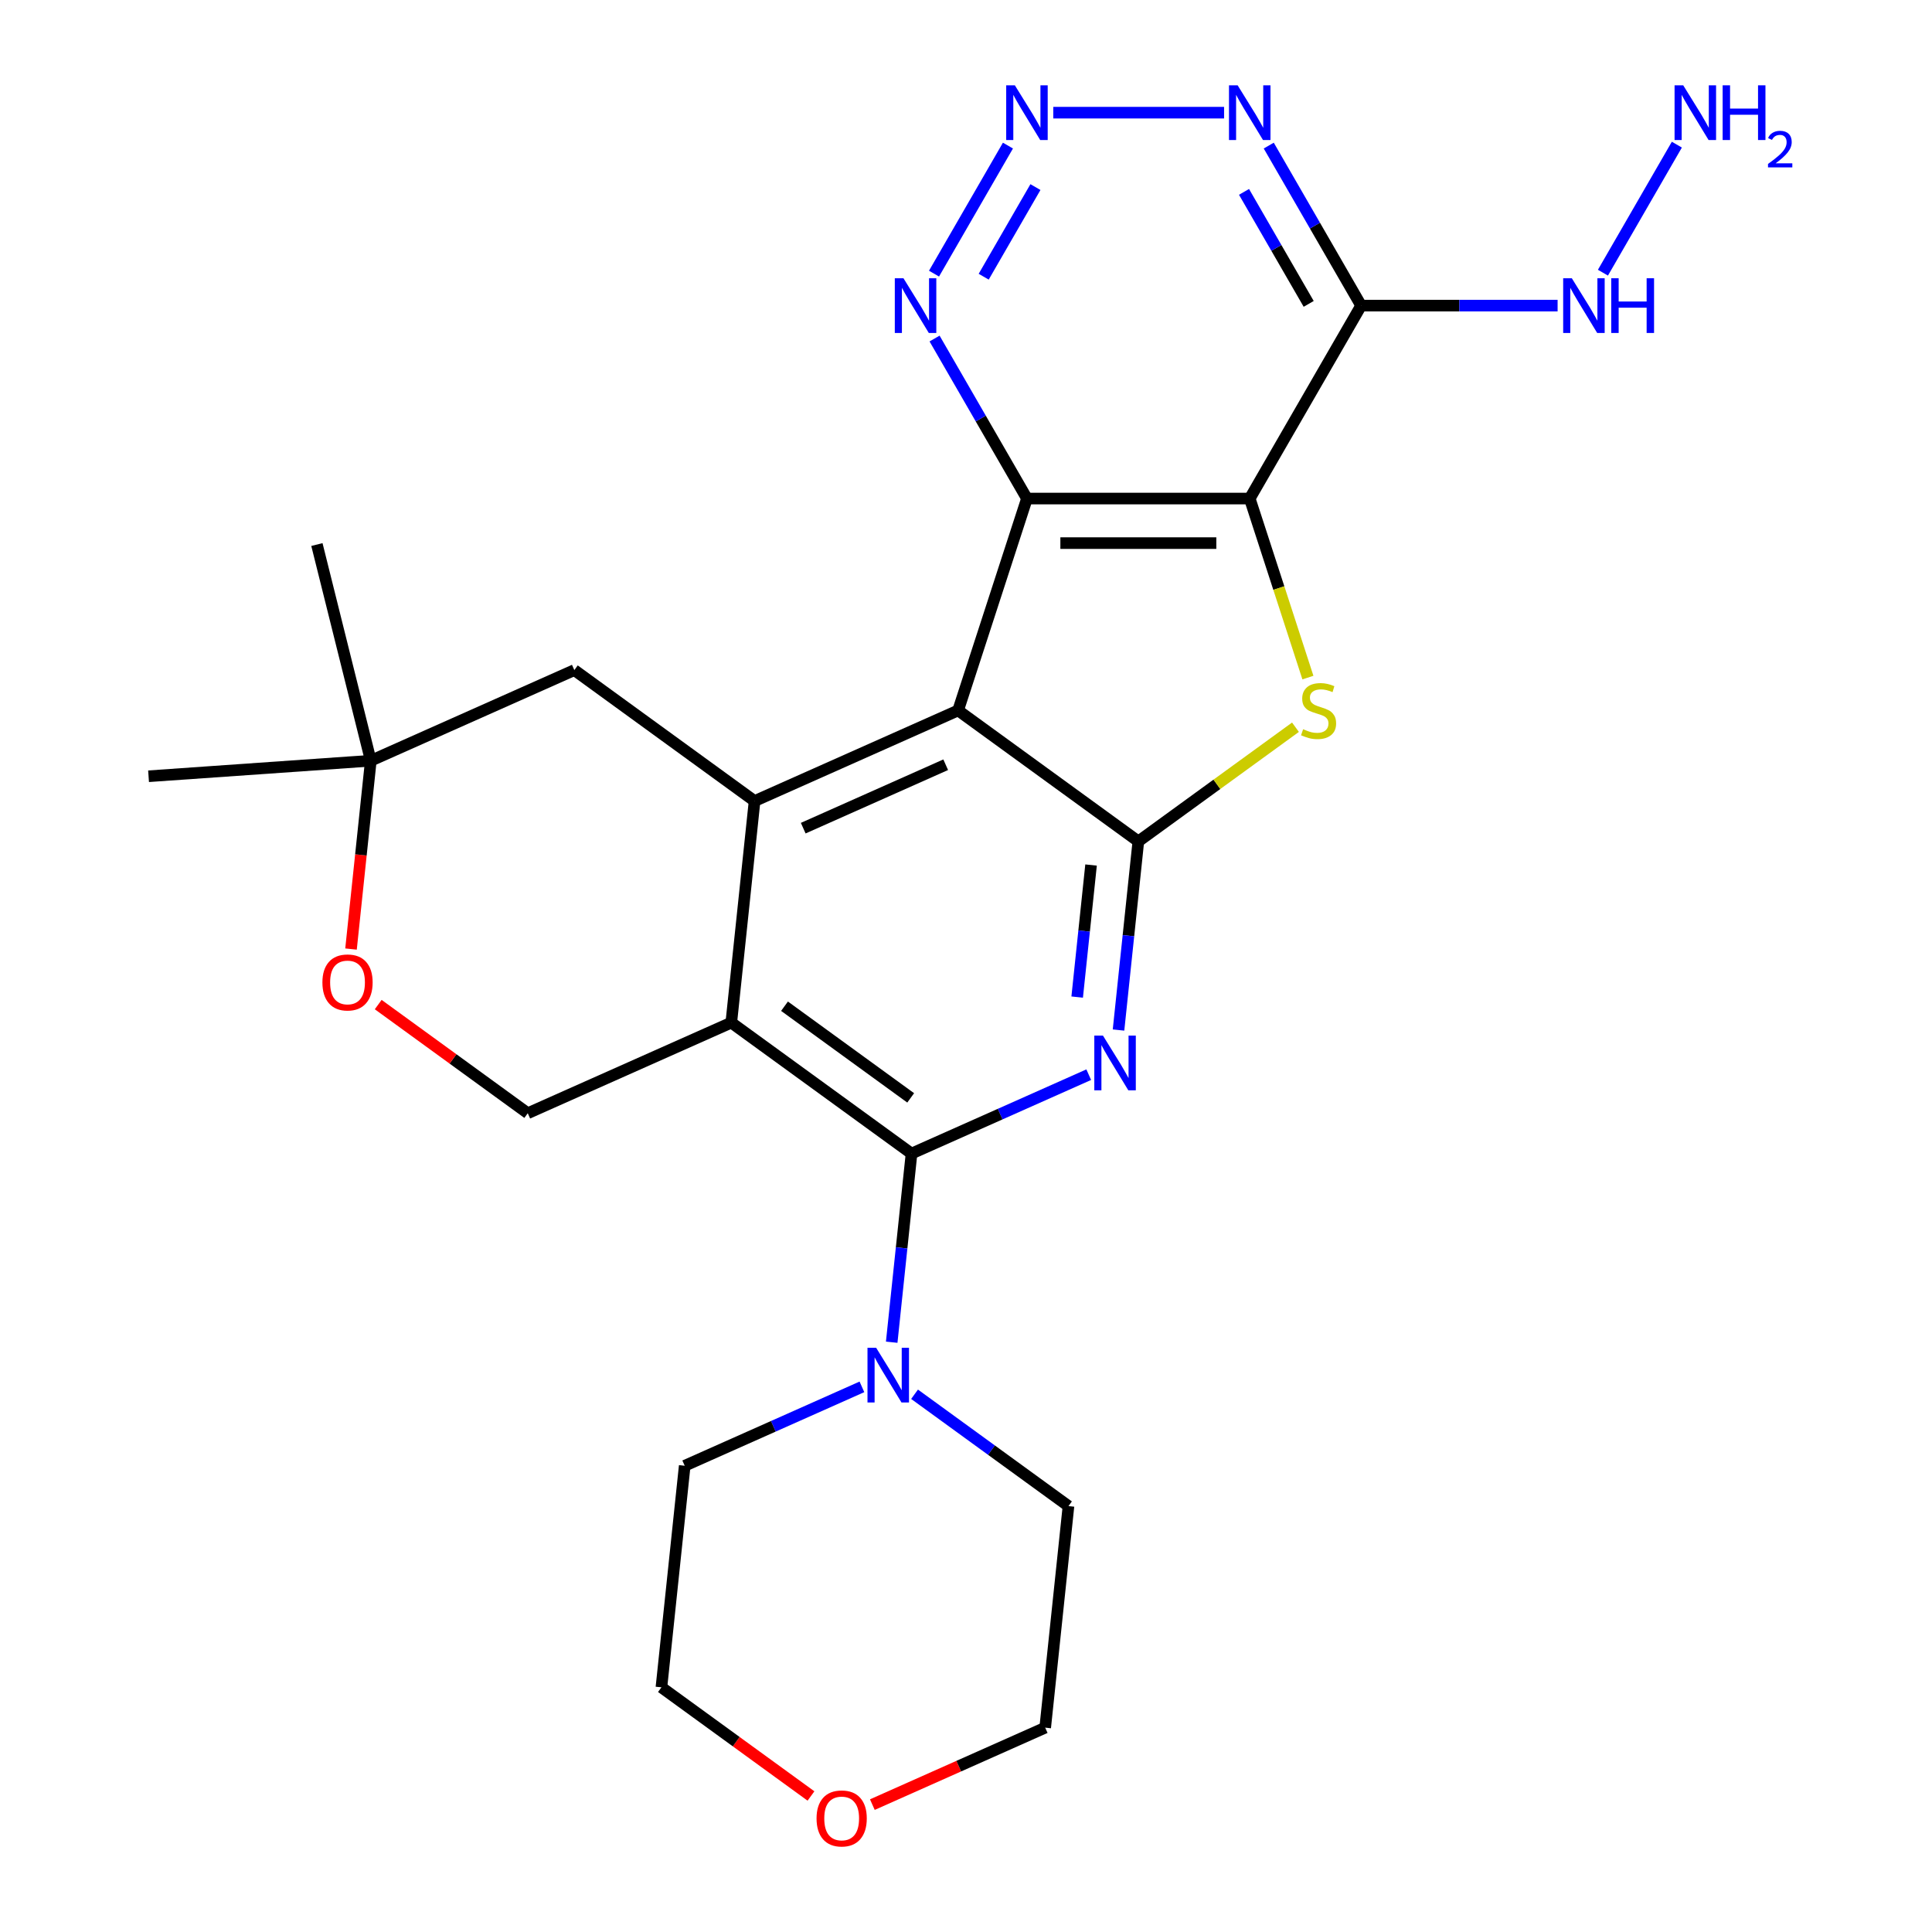 <?xml version='1.0' encoding='iso-8859-1'?>
<svg version='1.1' baseProfile='full'
              xmlns='http://www.w3.org/2000/svg'
                      xmlns:rdkit='http://www.rdkit.org/xml'
                      xmlns:xlink='http://www.w3.org/1999/xlink'
                  xml:space='preserve'
width='1000px' height='1000px' viewBox='0 0 1000 1000'>
<!-- END OF HEADER -->
<rect style='opacity:1.0;fill:#FFFFFF;stroke:none' width='1000' height='1000' x='0' y='0'> </rect>
<path class='bond-1' d='M 495.913,367.72 L 589.205,435.501' style='fill:none;fill-rule:evenodd;stroke:#000000;stroke-width:6px;stroke-linecap:butt;stroke-linejoin:miter;stroke-opacity:1' />
<path class='bond-2' d='M 495.913,367.72 L 531.548,258.049' style='fill:none;fill-rule:evenodd;stroke:#000000;stroke-width:6px;stroke-linecap:butt;stroke-linejoin:miter;stroke-opacity:1' />
<path class='bond-7' d='M 495.913,367.72 L 390.568,414.623' style='fill:none;fill-rule:evenodd;stroke:#000000;stroke-width:6px;stroke-linecap:butt;stroke-linejoin:miter;stroke-opacity:1' />
<path class='bond-7' d='M 489.492,395.825 L 415.75,428.657' style='fill:none;fill-rule:evenodd;stroke:#000000;stroke-width:6px;stroke-linecap:butt;stroke-linejoin:miter;stroke-opacity:1' />
<path class='bond-0' d='M 646.863,258.049 L 531.548,258.049' style='fill:none;fill-rule:evenodd;stroke:#000000;stroke-width:6px;stroke-linecap:butt;stroke-linejoin:miter;stroke-opacity:1' />
<path class='bond-0' d='M 629.566,281.112 L 548.845,281.112' style='fill:none;fill-rule:evenodd;stroke:#000000;stroke-width:6px;stroke-linecap:butt;stroke-linejoin:miter;stroke-opacity:1' />
<path class='bond-8' d='M 646.863,258.049 L 704.521,158.183' style='fill:none;fill-rule:evenodd;stroke:#000000;stroke-width:6px;stroke-linecap:butt;stroke-linejoin:miter;stroke-opacity:1' />
<path class='bond-26' d='M 646.863,258.049 L 661.918,304.383' style='fill:none;fill-rule:evenodd;stroke:#000000;stroke-width:6px;stroke-linecap:butt;stroke-linejoin:miter;stroke-opacity:1' />
<path class='bond-26' d='M 661.918,304.383 L 676.973,350.717' style='fill:none;fill-rule:evenodd;stroke:#CCCC00;stroke-width:6px;stroke-linecap:butt;stroke-linejoin:miter;stroke-opacity:1' />
<path class='bond-3' d='M 589.205,435.501 L 584.074,484.321' style='fill:none;fill-rule:evenodd;stroke:#000000;stroke-width:6px;stroke-linecap:butt;stroke-linejoin:miter;stroke-opacity:1' />
<path class='bond-3' d='M 584.074,484.321 L 578.943,533.142' style='fill:none;fill-rule:evenodd;stroke:#0000FF;stroke-width:6px;stroke-linecap:butt;stroke-linejoin:miter;stroke-opacity:1' />
<path class='bond-3' d='M 564.729,447.736 L 561.137,481.91' style='fill:none;fill-rule:evenodd;stroke:#000000;stroke-width:6px;stroke-linecap:butt;stroke-linejoin:miter;stroke-opacity:1' />
<path class='bond-3' d='M 561.137,481.91 L 557.546,516.085' style='fill:none;fill-rule:evenodd;stroke:#0000FF;stroke-width:6px;stroke-linecap:butt;stroke-linejoin:miter;stroke-opacity:1' />
<path class='bond-6' d='M 589.205,435.501 L 629.87,405.956' style='fill:none;fill-rule:evenodd;stroke:#000000;stroke-width:6px;stroke-linecap:butt;stroke-linejoin:miter;stroke-opacity:1' />
<path class='bond-6' d='M 629.87,405.956 L 670.535,376.412' style='fill:none;fill-rule:evenodd;stroke:#CCCC00;stroke-width:6px;stroke-linecap:butt;stroke-linejoin:miter;stroke-opacity:1' />
<path class='bond-12' d='M 531.548,258.049 L 507.639,216.637' style='fill:none;fill-rule:evenodd;stroke:#000000;stroke-width:6px;stroke-linecap:butt;stroke-linejoin:miter;stroke-opacity:1' />
<path class='bond-12' d='M 507.639,216.637 L 483.73,175.226' style='fill:none;fill-rule:evenodd;stroke:#0000FF;stroke-width:6px;stroke-linecap:butt;stroke-linejoin:miter;stroke-opacity:1' />
<path class='bond-27' d='M 563.529,556.25 L 517.667,576.669' style='fill:none;fill-rule:evenodd;stroke:#0000FF;stroke-width:6px;stroke-linecap:butt;stroke-linejoin:miter;stroke-opacity:1' />
<path class='bond-27' d='M 517.667,576.669 L 471.806,597.087' style='fill:none;fill-rule:evenodd;stroke:#000000;stroke-width:6px;stroke-linecap:butt;stroke-linejoin:miter;stroke-opacity:1' />
<path class='bond-4' d='M 471.806,597.087 L 378.514,529.307' style='fill:none;fill-rule:evenodd;stroke:#000000;stroke-width:6px;stroke-linecap:butt;stroke-linejoin:miter;stroke-opacity:1' />
<path class='bond-4' d='M 471.368,568.262 L 406.064,520.815' style='fill:none;fill-rule:evenodd;stroke:#000000;stroke-width:6px;stroke-linecap:butt;stroke-linejoin:miter;stroke-opacity:1' />
<path class='bond-11' d='M 471.806,597.087 L 466.675,645.908' style='fill:none;fill-rule:evenodd;stroke:#000000;stroke-width:6px;stroke-linecap:butt;stroke-linejoin:miter;stroke-opacity:1' />
<path class='bond-11' d='M 466.675,645.908 L 461.543,694.728' style='fill:none;fill-rule:evenodd;stroke:#0000FF;stroke-width:6px;stroke-linecap:butt;stroke-linejoin:miter;stroke-opacity:1' />
<path class='bond-5' d='M 378.514,529.307 L 390.568,414.623' style='fill:none;fill-rule:evenodd;stroke:#000000;stroke-width:6px;stroke-linecap:butt;stroke-linejoin:miter;stroke-opacity:1' />
<path class='bond-13' d='M 378.514,529.307 L 273.168,576.21' style='fill:none;fill-rule:evenodd;stroke:#000000;stroke-width:6px;stroke-linecap:butt;stroke-linejoin:miter;stroke-opacity:1' />
<path class='bond-15' d='M 390.568,414.623 L 297.276,346.842' style='fill:none;fill-rule:evenodd;stroke:#000000;stroke-width:6px;stroke-linecap:butt;stroke-linejoin:miter;stroke-opacity:1' />
<path class='bond-17' d='M 704.521,158.183 L 755.367,158.183' style='fill:none;fill-rule:evenodd;stroke:#000000;stroke-width:6px;stroke-linecap:butt;stroke-linejoin:miter;stroke-opacity:1' />
<path class='bond-17' d='M 755.367,158.183 L 806.213,158.183' style='fill:none;fill-rule:evenodd;stroke:#0000FF;stroke-width:6px;stroke-linecap:butt;stroke-linejoin:miter;stroke-opacity:1' />
<path class='bond-29' d='M 704.521,158.183 L 680.612,116.771' style='fill:none;fill-rule:evenodd;stroke:#000000;stroke-width:6px;stroke-linecap:butt;stroke-linejoin:miter;stroke-opacity:1' />
<path class='bond-29' d='M 680.612,116.771 L 656.703,75.36' style='fill:none;fill-rule:evenodd;stroke:#0000FF;stroke-width:6px;stroke-linecap:butt;stroke-linejoin:miter;stroke-opacity:1' />
<path class='bond-29' d='M 677.375,157.291 L 660.639,128.303' style='fill:none;fill-rule:evenodd;stroke:#000000;stroke-width:6px;stroke-linecap:butt;stroke-linejoin:miter;stroke-opacity:1' />
<path class='bond-29' d='M 660.639,128.303 L 643.902,99.315' style='fill:none;fill-rule:evenodd;stroke:#0000FF;stroke-width:6px;stroke-linecap:butt;stroke-linejoin:miter;stroke-opacity:1' />
<path class='bond-9' d='M 521.708,75.36 L 483.446,141.632' style='fill:none;fill-rule:evenodd;stroke:#0000FF;stroke-width:6px;stroke-linecap:butt;stroke-linejoin:miter;stroke-opacity:1' />
<path class='bond-9' d='M 535.942,96.832 L 509.158,143.223' style='fill:none;fill-rule:evenodd;stroke:#0000FF;stroke-width:6px;stroke-linecap:butt;stroke-linejoin:miter;stroke-opacity:1' />
<path class='bond-10' d='M 545.171,58.317 L 633.581,58.317' style='fill:none;fill-rule:evenodd;stroke:#0000FF;stroke-width:6px;stroke-linecap:butt;stroke-linejoin:miter;stroke-opacity:1' />
<path class='bond-20' d='M 473.375,721.669 L 513.21,750.61' style='fill:none;fill-rule:evenodd;stroke:#0000FF;stroke-width:6px;stroke-linecap:butt;stroke-linejoin:miter;stroke-opacity:1' />
<path class='bond-20' d='M 513.21,750.61 L 553.044,779.552' style='fill:none;fill-rule:evenodd;stroke:#000000;stroke-width:6px;stroke-linecap:butt;stroke-linejoin:miter;stroke-opacity:1' />
<path class='bond-21' d='M 446.129,717.836 L 400.268,738.255' style='fill:none;fill-rule:evenodd;stroke:#0000FF;stroke-width:6px;stroke-linecap:butt;stroke-linejoin:miter;stroke-opacity:1' />
<path class='bond-21' d='M 400.268,738.255 L 354.406,758.674' style='fill:none;fill-rule:evenodd;stroke:#000000;stroke-width:6px;stroke-linecap:butt;stroke-linejoin:miter;stroke-opacity:1' />
<path class='bond-28' d='M 273.168,576.21 L 234.464,548.089' style='fill:none;fill-rule:evenodd;stroke:#000000;stroke-width:6px;stroke-linecap:butt;stroke-linejoin:miter;stroke-opacity:1' />
<path class='bond-28' d='M 234.464,548.089 L 195.759,519.969' style='fill:none;fill-rule:evenodd;stroke:#FF0000;stroke-width:6px;stroke-linecap:butt;stroke-linejoin:miter;stroke-opacity:1' />
<path class='bond-14' d='M 181.684,491.226 L 186.807,442.486' style='fill:none;fill-rule:evenodd;stroke:#FF0000;stroke-width:6px;stroke-linecap:butt;stroke-linejoin:miter;stroke-opacity:1' />
<path class='bond-14' d='M 186.807,442.486 L 191.93,393.745' style='fill:none;fill-rule:evenodd;stroke:#000000;stroke-width:6px;stroke-linecap:butt;stroke-linejoin:miter;stroke-opacity:1' />
<path class='bond-16' d='M 297.276,346.842 L 191.93,393.745' style='fill:none;fill-rule:evenodd;stroke:#000000;stroke-width:6px;stroke-linecap:butt;stroke-linejoin:miter;stroke-opacity:1' />
<path class='bond-22' d='M 191.93,393.745 L 164.032,281.856' style='fill:none;fill-rule:evenodd;stroke:#000000;stroke-width:6px;stroke-linecap:butt;stroke-linejoin:miter;stroke-opacity:1' />
<path class='bond-23' d='M 191.93,393.745 L 76.895,401.789' style='fill:none;fill-rule:evenodd;stroke:#000000;stroke-width:6px;stroke-linecap:butt;stroke-linejoin:miter;stroke-opacity:1' />
<path class='bond-19' d='M 829.676,141.14 L 867.938,74.868' style='fill:none;fill-rule:evenodd;stroke:#0000FF;stroke-width:6px;stroke-linecap:butt;stroke-linejoin:miter;stroke-opacity:1' />
<path class='bond-18' d='M 419.762,929.599 L 381.057,901.478' style='fill:none;fill-rule:evenodd;stroke:#FF0000;stroke-width:6px;stroke-linecap:butt;stroke-linejoin:miter;stroke-opacity:1' />
<path class='bond-18' d='M 381.057,901.478 L 342.353,873.358' style='fill:none;fill-rule:evenodd;stroke:#000000;stroke-width:6px;stroke-linecap:butt;stroke-linejoin:miter;stroke-opacity:1' />
<path class='bond-30' d='M 451.528,934.067 L 496.259,914.151' style='fill:none;fill-rule:evenodd;stroke:#FF0000;stroke-width:6px;stroke-linecap:butt;stroke-linejoin:miter;stroke-opacity:1' />
<path class='bond-30' d='M 496.259,914.151 L 540.99,894.235' style='fill:none;fill-rule:evenodd;stroke:#000000;stroke-width:6px;stroke-linecap:butt;stroke-linejoin:miter;stroke-opacity:1' />
<path class='bond-24' d='M 553.044,779.552 L 540.99,894.235' style='fill:none;fill-rule:evenodd;stroke:#000000;stroke-width:6px;stroke-linecap:butt;stroke-linejoin:miter;stroke-opacity:1' />
<path class='bond-25' d='M 354.406,758.674 L 342.353,873.358' style='fill:none;fill-rule:evenodd;stroke:#000000;stroke-width:6px;stroke-linecap:butt;stroke-linejoin:miter;stroke-opacity:1' />
<path  class='atom-4' d='M 570.892 536.024
L 580.172 551.024
Q 581.092 552.504, 582.572 555.184
Q 584.052 557.864, 584.132 558.024
L 584.132 536.024
L 587.892 536.024
L 587.892 564.344
L 584.012 564.344
L 574.052 547.944
Q 572.892 546.024, 571.652 543.824
Q 570.452 541.624, 570.092 540.944
L 570.092 564.344
L 566.412 564.344
L 566.412 536.024
L 570.892 536.024
' fill='#0000FF'/>
<path  class='atom-7' d='M 674.497 377.44
Q 674.817 377.56, 676.137 378.12
Q 677.457 378.68, 678.897 379.04
Q 680.377 379.36, 681.817 379.36
Q 684.497 379.36, 686.057 378.08
Q 687.617 376.76, 687.617 374.48
Q 687.617 372.92, 686.817 371.96
Q 686.057 371, 684.857 370.48
Q 683.657 369.96, 681.657 369.36
Q 679.137 368.6, 677.617 367.88
Q 676.137 367.16, 675.057 365.64
Q 674.017 364.12, 674.017 361.56
Q 674.017 358, 676.417 355.8
Q 678.857 353.6, 683.657 353.6
Q 686.937 353.6, 690.657 355.16
L 689.737 358.24
Q 686.337 356.84, 683.777 356.84
Q 681.017 356.84, 679.497 358
Q 677.977 359.12, 678.017 361.08
Q 678.017 362.6, 678.777 363.52
Q 679.577 364.44, 680.697 364.96
Q 681.857 365.48, 683.777 366.08
Q 686.337 366.88, 687.857 367.68
Q 689.377 368.48, 690.457 370.12
Q 691.577 371.72, 691.577 374.48
Q 691.577 378.4, 688.937 380.52
Q 686.337 382.6, 681.977 382.6
Q 679.457 382.6, 677.537 382.04
Q 675.657 381.52, 673.417 380.6
L 674.497 377.44
' fill='#CCCC00'/>
<path  class='atom-10' d='M 525.288 44.157
L 534.568 59.157
Q 535.488 60.637, 536.968 63.317
Q 538.448 65.997, 538.528 66.157
L 538.528 44.157
L 542.288 44.157
L 542.288 72.477
L 538.408 72.477
L 528.448 56.077
Q 527.288 54.157, 526.048 51.957
Q 524.848 49.757, 524.488 49.077
L 524.488 72.477
L 520.808 72.477
L 520.808 44.157
L 525.288 44.157
' fill='#0000FF'/>
<path  class='atom-11' d='M 640.603 44.157
L 649.883 59.157
Q 650.803 60.637, 652.283 63.317
Q 653.763 65.997, 653.843 66.157
L 653.843 44.157
L 657.603 44.157
L 657.603 72.477
L 653.723 72.477
L 643.763 56.077
Q 642.603 54.157, 641.363 51.957
Q 640.163 49.757, 639.803 49.077
L 639.803 72.477
L 636.123 72.477
L 636.123 44.157
L 640.603 44.157
' fill='#0000FF'/>
<path  class='atom-12' d='M 453.492 697.611
L 462.772 712.611
Q 463.692 714.091, 465.172 716.771
Q 466.652 719.451, 466.732 719.611
L 466.732 697.611
L 470.492 697.611
L 470.492 725.931
L 466.612 725.931
L 456.652 709.531
Q 455.492 707.611, 454.252 705.411
Q 453.052 703.211, 452.692 702.531
L 452.692 725.931
L 449.012 725.931
L 449.012 697.611
L 453.492 697.611
' fill='#0000FF'/>
<path  class='atom-13' d='M 467.63 144.023
L 476.91 159.023
Q 477.83 160.503, 479.31 163.183
Q 480.79 165.863, 480.87 166.023
L 480.87 144.023
L 484.63 144.023
L 484.63 172.343
L 480.75 172.343
L 470.79 155.943
Q 469.63 154.023, 468.39 151.823
Q 467.19 149.623, 466.83 148.943
L 466.83 172.343
L 463.15 172.343
L 463.15 144.023
L 467.63 144.023
' fill='#0000FF'/>
<path  class='atom-15' d='M 166.876 508.509
Q 166.876 501.709, 170.236 497.909
Q 173.596 494.109, 179.876 494.109
Q 186.156 494.109, 189.516 497.909
Q 192.876 501.709, 192.876 508.509
Q 192.876 515.389, 189.476 519.309
Q 186.076 523.189, 179.876 523.189
Q 173.636 523.189, 170.236 519.309
Q 166.876 515.429, 166.876 508.509
M 179.876 519.989
Q 184.196 519.989, 186.516 517.109
Q 188.876 514.189, 188.876 508.509
Q 188.876 502.949, 186.516 500.149
Q 184.196 497.309, 179.876 497.309
Q 175.556 497.309, 173.196 500.109
Q 170.876 502.909, 170.876 508.509
Q 170.876 514.229, 173.196 517.109
Q 175.556 519.989, 179.876 519.989
' fill='#FF0000'/>
<path  class='atom-18' d='M 813.576 144.023
L 822.856 159.023
Q 823.776 160.503, 825.256 163.183
Q 826.736 165.863, 826.816 166.023
L 826.816 144.023
L 830.576 144.023
L 830.576 172.343
L 826.696 172.343
L 816.736 155.943
Q 815.576 154.023, 814.336 151.823
Q 813.136 149.623, 812.776 148.943
L 812.776 172.343
L 809.096 172.343
L 809.096 144.023
L 813.576 144.023
' fill='#0000FF'/>
<path  class='atom-18' d='M 833.976 144.023
L 837.816 144.023
L 837.816 156.063
L 852.296 156.063
L 852.296 144.023
L 856.136 144.023
L 856.136 172.343
L 852.296 172.343
L 852.296 159.263
L 837.816 159.263
L 837.816 172.343
L 833.976 172.343
L 833.976 144.023
' fill='#0000FF'/>
<path  class='atom-19' d='M 422.645 941.218
Q 422.645 934.418, 426.005 930.618
Q 429.365 926.818, 435.645 926.818
Q 441.925 926.818, 445.285 930.618
Q 448.645 934.418, 448.645 941.218
Q 448.645 948.098, 445.245 952.018
Q 441.845 955.898, 435.645 955.898
Q 429.405 955.898, 426.005 952.018
Q 422.645 948.138, 422.645 941.218
M 435.645 952.698
Q 439.965 952.698, 442.285 949.818
Q 444.645 946.898, 444.645 941.218
Q 444.645 935.658, 442.285 932.858
Q 439.965 930.018, 435.645 930.018
Q 431.325 930.018, 428.965 932.818
Q 426.645 935.618, 426.645 941.218
Q 426.645 946.938, 428.965 949.818
Q 431.325 952.698, 435.645 952.698
' fill='#FF0000'/>
<path  class='atom-20' d='M 871.234 44.157
L 880.514 59.157
Q 881.434 60.637, 882.914 63.317
Q 884.394 65.997, 884.474 66.157
L 884.474 44.157
L 888.234 44.157
L 888.234 72.477
L 884.354 72.477
L 874.394 56.077
Q 873.234 54.157, 871.994 51.957
Q 870.794 49.757, 870.434 49.077
L 870.434 72.477
L 866.754 72.477
L 866.754 44.157
L 871.234 44.157
' fill='#0000FF'/>
<path  class='atom-20' d='M 891.634 44.157
L 895.474 44.157
L 895.474 56.197
L 909.954 56.197
L 909.954 44.157
L 913.794 44.157
L 913.794 72.477
L 909.954 72.477
L 909.954 59.397
L 895.474 59.397
L 895.474 72.477
L 891.634 72.477
L 891.634 44.157
' fill='#0000FF'/>
<path  class='atom-20' d='M 915.167 71.483
Q 915.853 69.714, 917.49 68.738
Q 919.127 67.734, 921.397 67.734
Q 924.222 67.734, 925.806 69.266
Q 927.39 70.797, 927.39 73.516
Q 927.39 76.288, 925.331 78.875
Q 923.298 81.462, 919.074 84.525
L 927.707 84.525
L 927.707 86.637
L 915.114 86.637
L 915.114 84.868
Q 918.599 82.386, 920.658 80.538
Q 922.743 78.69, 923.747 77.027
Q 924.75 75.364, 924.75 73.648
Q 924.75 71.853, 923.852 70.85
Q 922.955 69.846, 921.397 69.846
Q 919.892 69.846, 918.889 70.454
Q 917.886 71.061, 917.173 72.407
L 915.167 71.483
' fill='#0000FF'/>
</svg>
